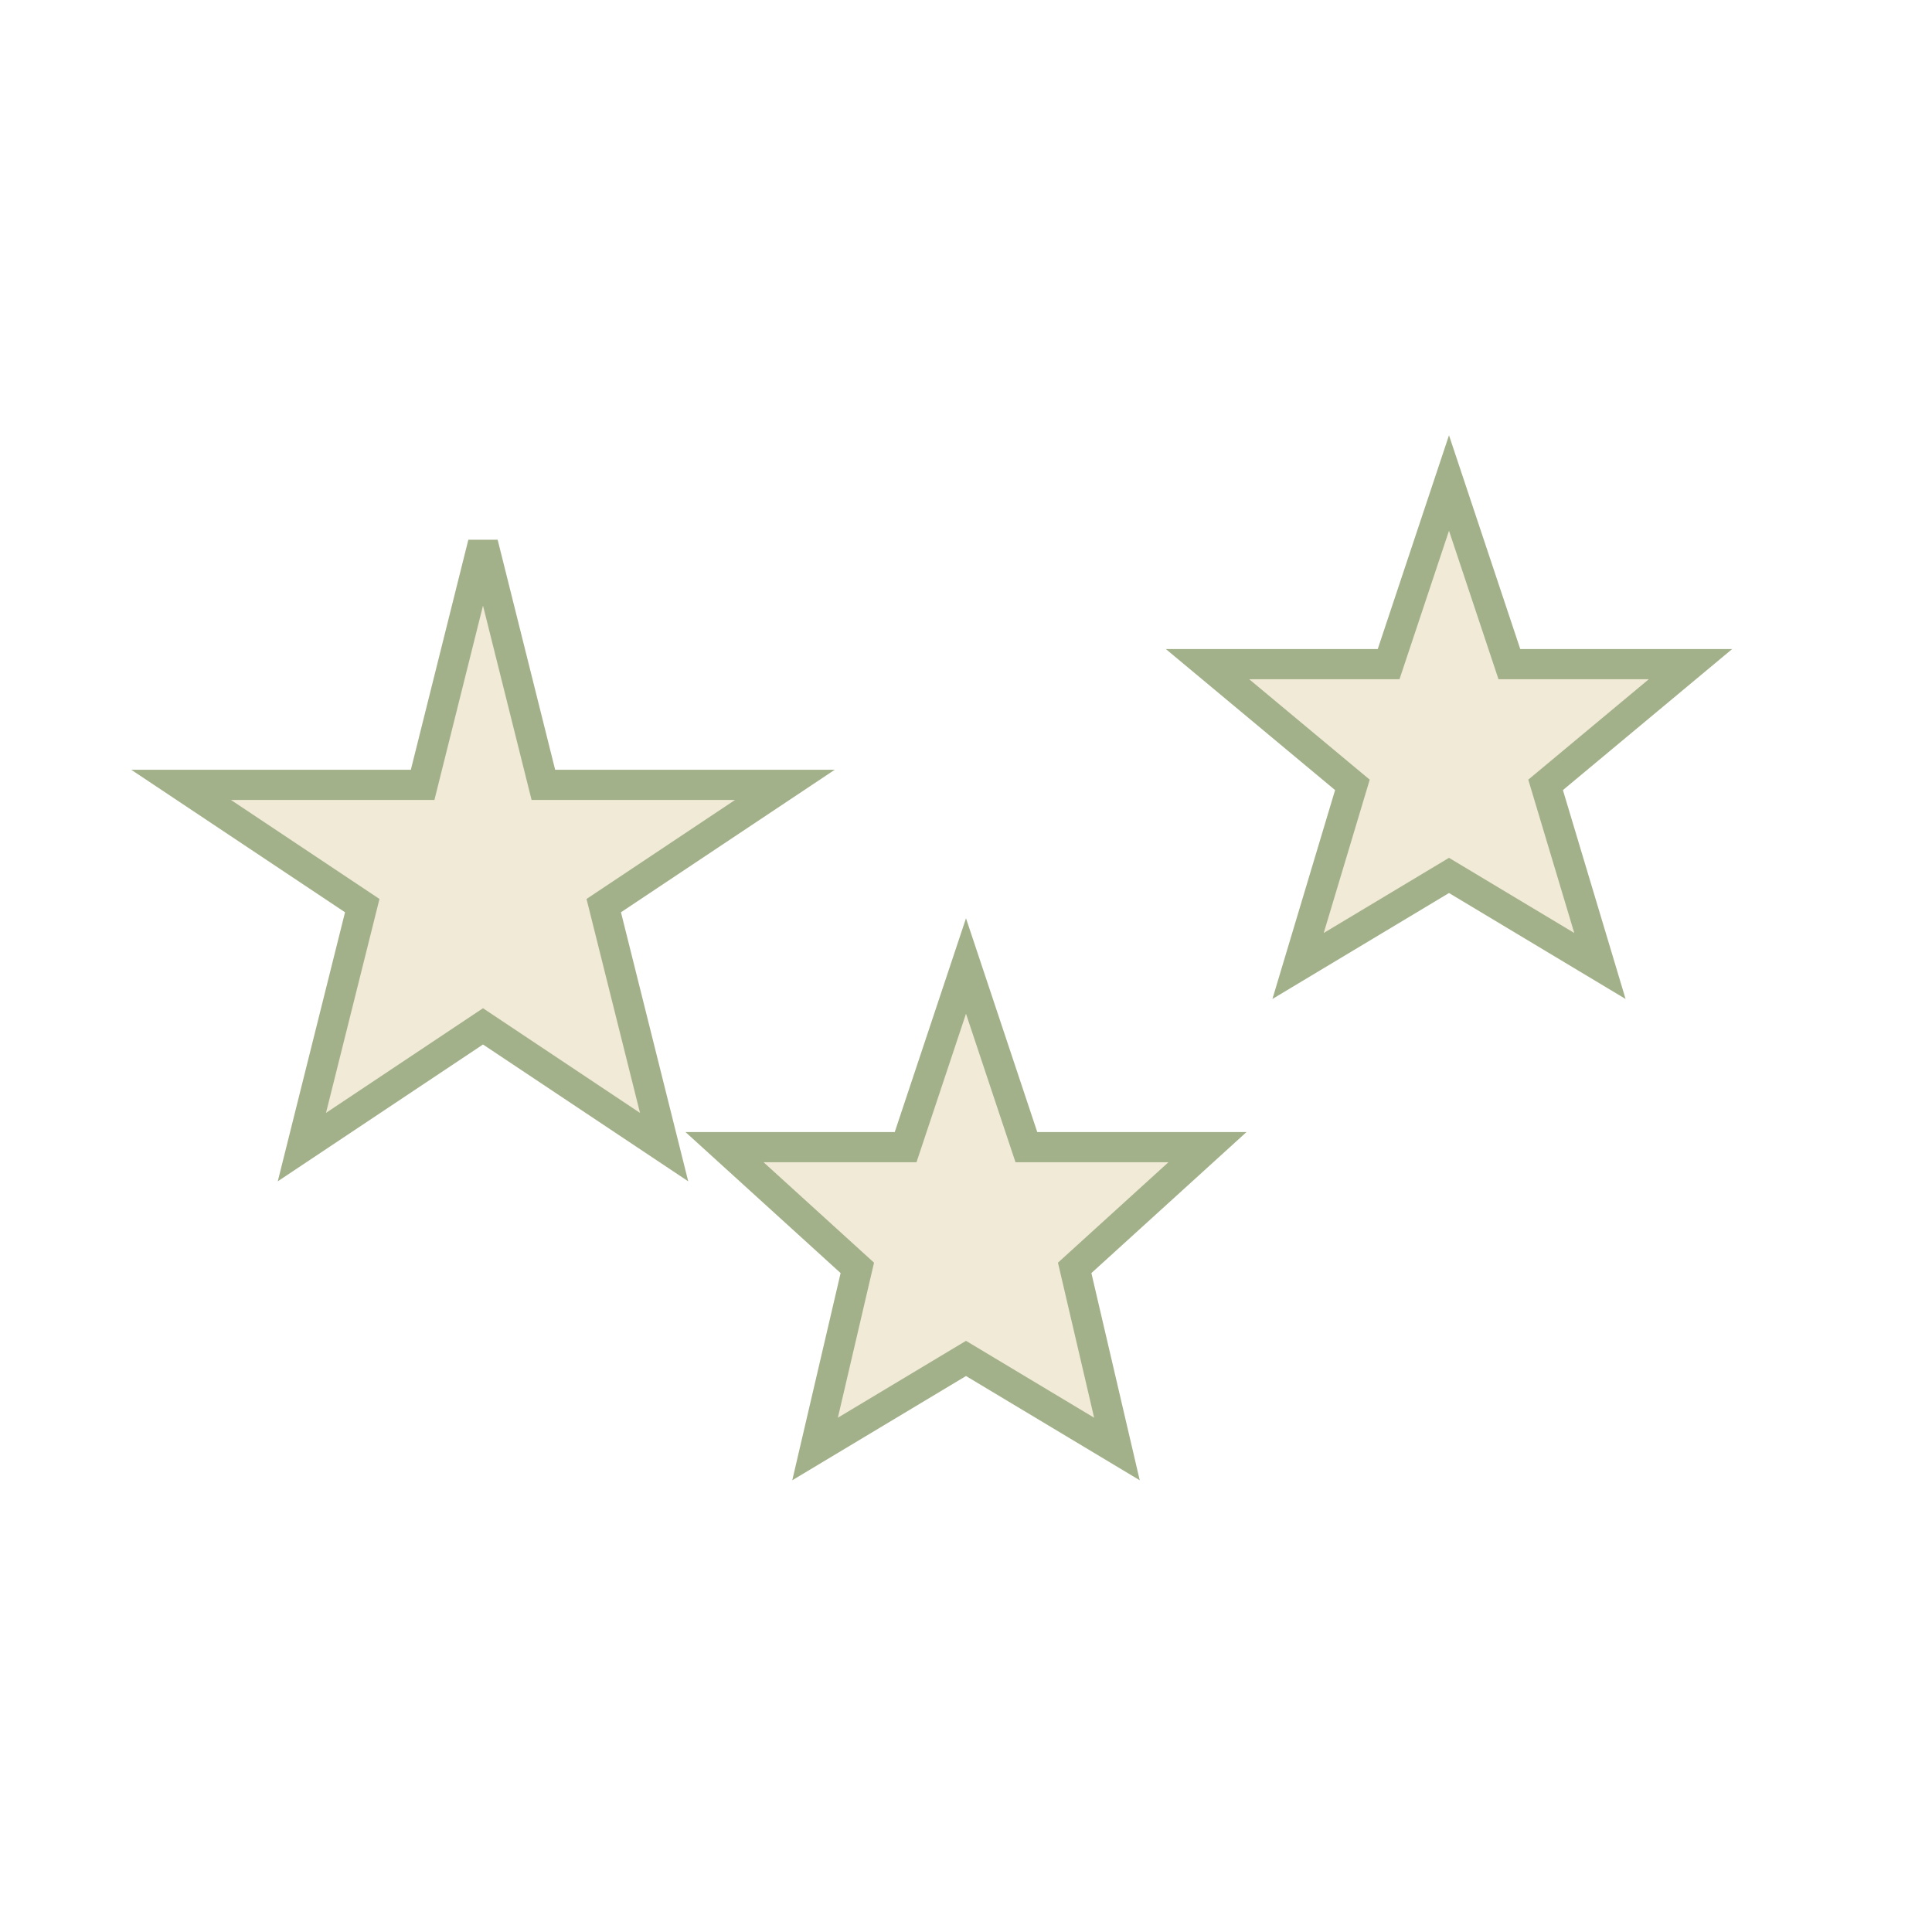 <?xml version="1.0" encoding="UTF-8"?>
<svg xmlns="http://www.w3.org/2000/svg" width="32" height="32" viewBox="0 0 32 32"><g><polygon points="8,9 9,13 13,13 10,15 11,19 8,17 5,19 6,15 3,13 7,13" fill="#F0EAD6" stroke="#A3B18A" stroke-width="0.5"/></g><g><polygon points="24,8 25,11 28,11 25.6,13 26.5,16 24,14.5 21.5,16 22.4,13 20,11 23,11" fill="#F0EAD6" stroke="#A3B18A" stroke-width="0.5"/></g><g><polygon points="16,16 17,19 20,19 17.8,21 18.5,24 16,22.5 13.5,24 14.2,21 12,19 15,19" fill="#F0EAD6" stroke="#A3B18A" stroke-width="0.5"/></g></svg>